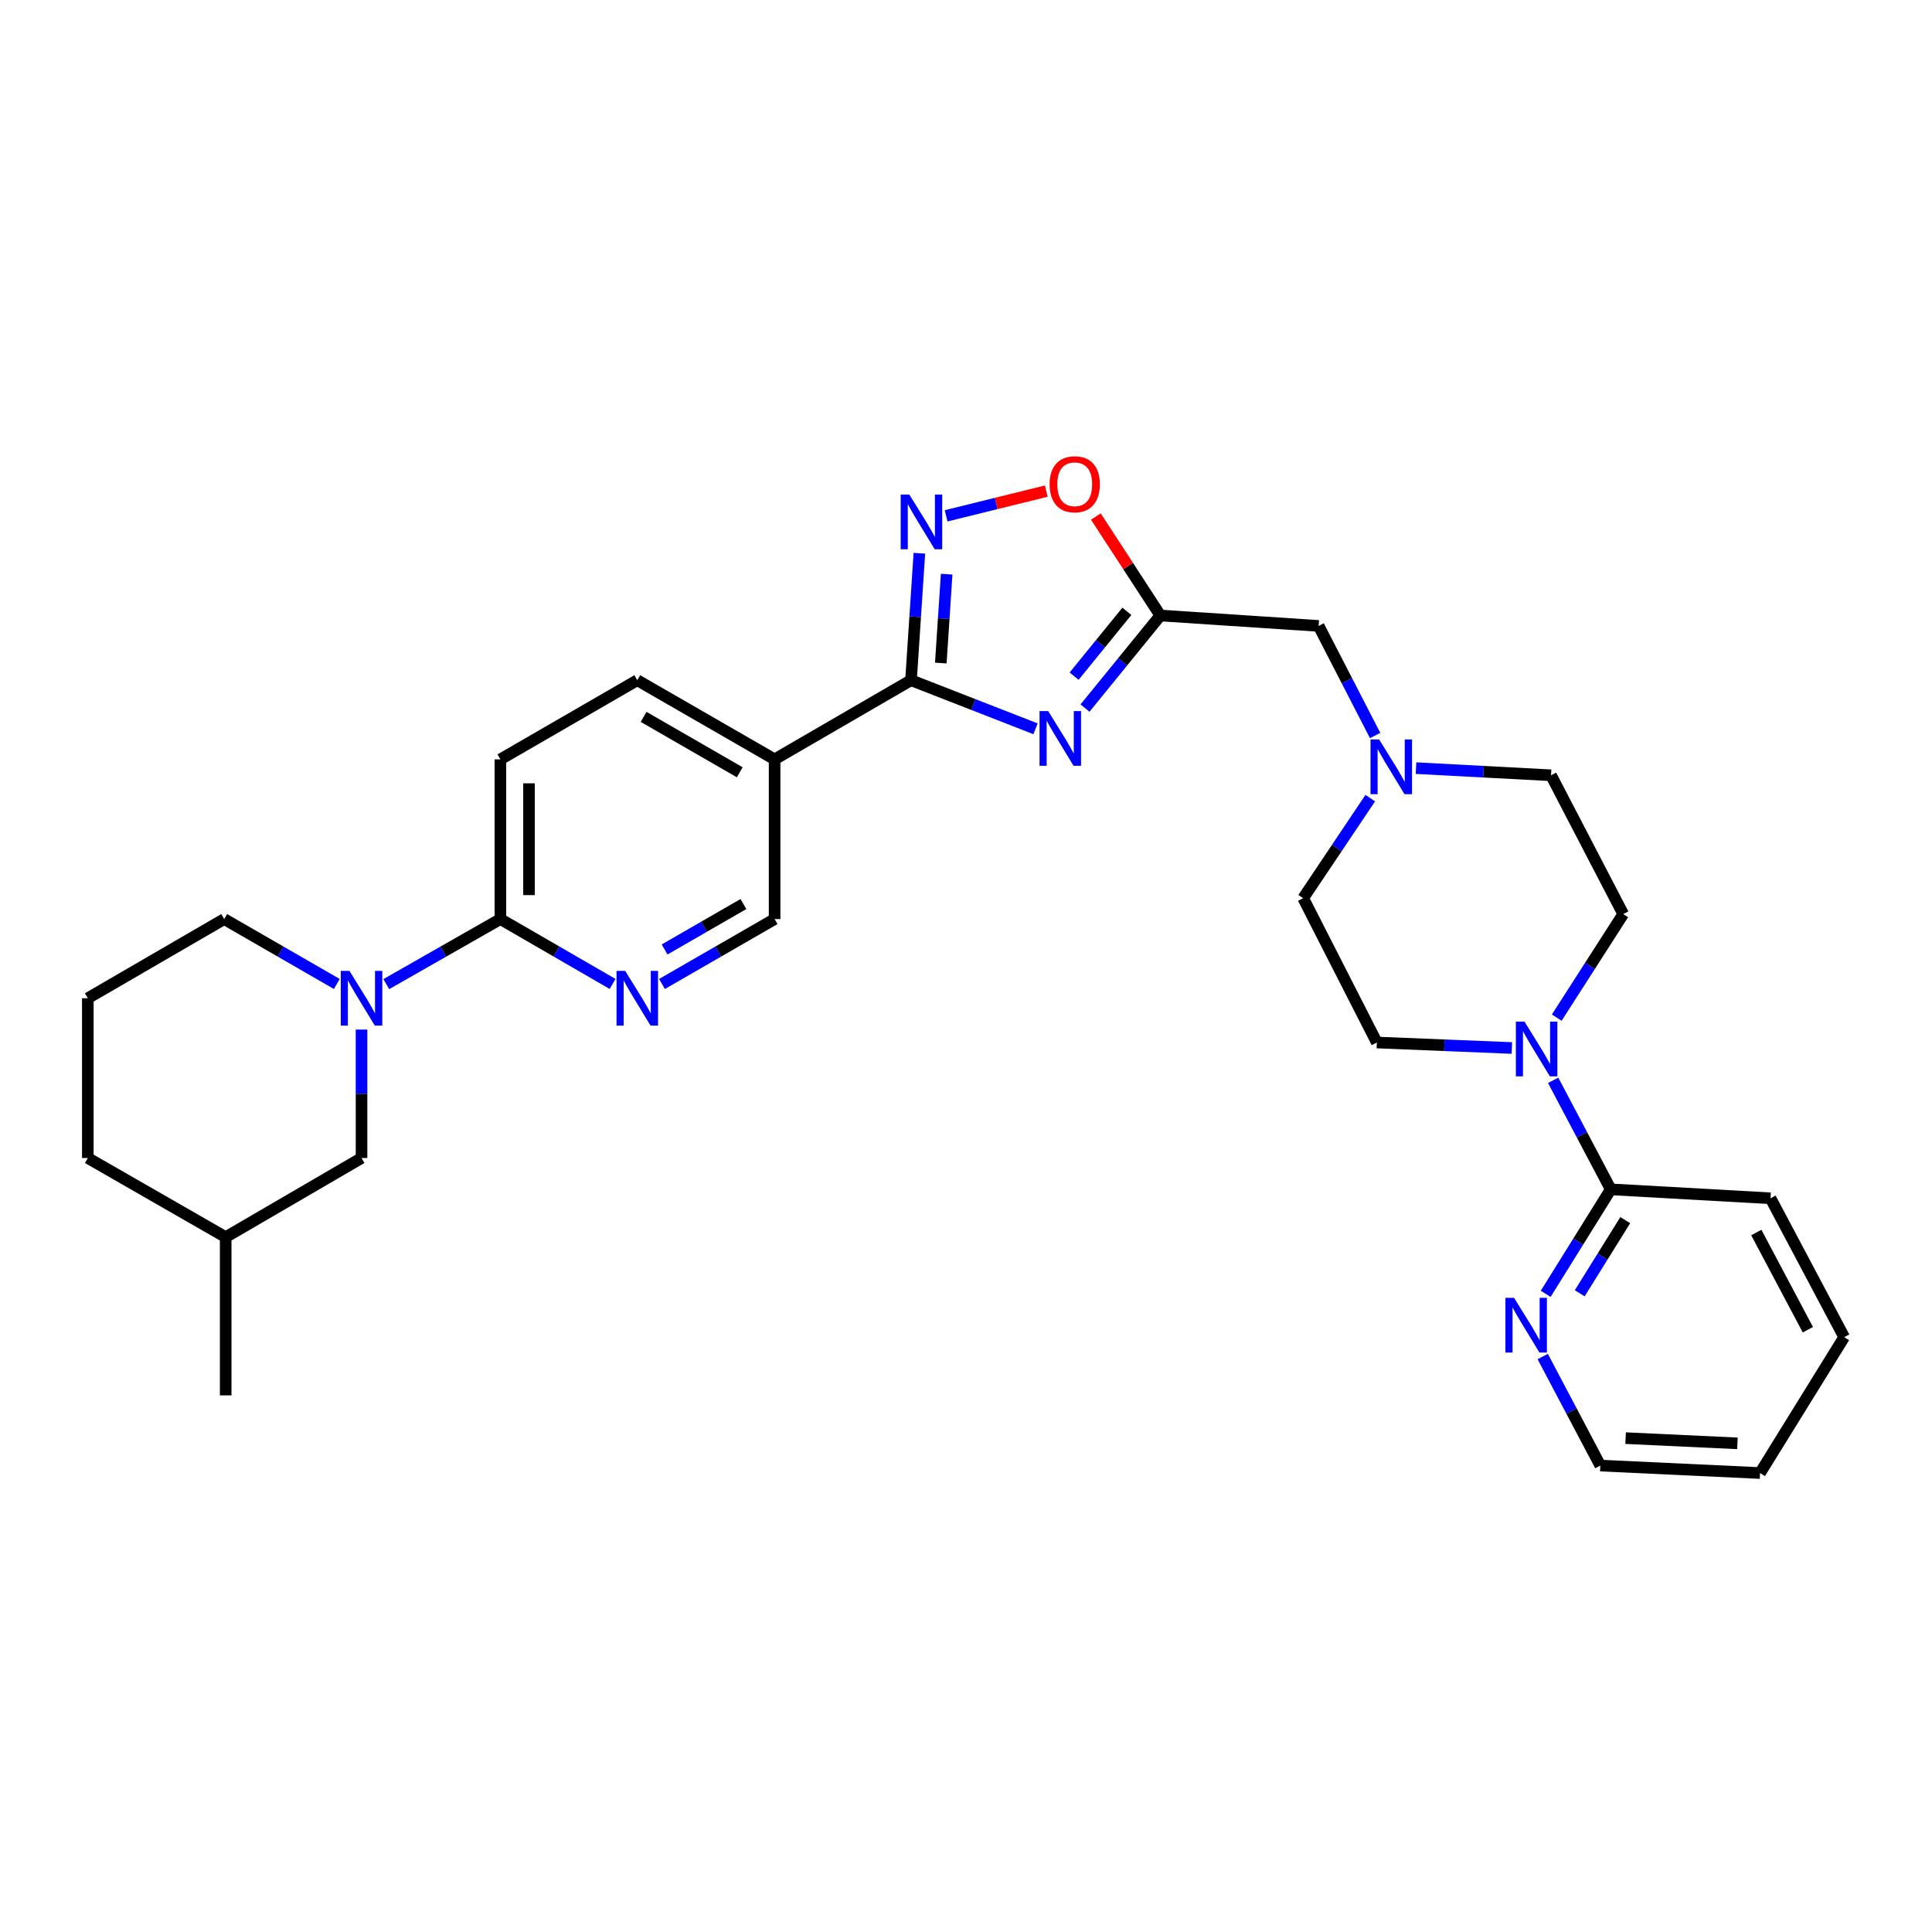 <?xml version='1.0' encoding='iso-8859-1'?>
<svg version='1.1' baseProfile='full'
              xmlns='http://www.w3.org/2000/svg'
                      xmlns:rdkit='http://www.rdkit.org/xml'
                      xmlns:xlink='http://www.w3.org/1999/xlink'
                  xml:space='preserve'
width='1000px' height='1000px' viewBox='0 0 1000 1000'>
<!-- END OF HEADER -->
<rect style='opacity:1.0;fill:#FFFFFF;stroke:none' width='1000' height='1000' x='0' y='0'> </rect>
<path class='bond-0' d='M 535.996,377.223 L 503.766,364.651' style='fill:none;fill-rule:evenodd;stroke:#0000FF;stroke-width:6px;stroke-linecap:butt;stroke-linejoin:miter;stroke-opacity:1' />
<path class='bond-0' d='M 503.766,364.651 L 471.537,352.08' style='fill:none;fill-rule:evenodd;stroke:#000000;stroke-width:6px;stroke-linecap:butt;stroke-linejoin:miter;stroke-opacity:1' />
<path class='bond-2' d='M 561.6,366.502 L 581.098,342.543' style='fill:none;fill-rule:evenodd;stroke:#0000FF;stroke-width:6px;stroke-linecap:butt;stroke-linejoin:miter;stroke-opacity:1' />
<path class='bond-2' d='M 581.098,342.543 L 600.595,318.584' style='fill:none;fill-rule:evenodd;stroke:#000000;stroke-width:6px;stroke-linecap:butt;stroke-linejoin:miter;stroke-opacity:1' />
<path class='bond-2' d='M 555.968,349.971 L 569.616,333.2' style='fill:none;fill-rule:evenodd;stroke:#0000FF;stroke-width:6px;stroke-linecap:butt;stroke-linejoin:miter;stroke-opacity:1' />
<path class='bond-2' d='M 569.616,333.2 L 583.264,316.428' style='fill:none;fill-rule:evenodd;stroke:#000000;stroke-width:6px;stroke-linecap:butt;stroke-linejoin:miter;stroke-opacity:1' />
<path class='bond-1' d='M 471.537,352.08 L 473.701,319.219' style='fill:none;fill-rule:evenodd;stroke:#000000;stroke-width:6px;stroke-linecap:butt;stroke-linejoin:miter;stroke-opacity:1' />
<path class='bond-1' d='M 473.701,319.219 L 475.864,286.358' style='fill:none;fill-rule:evenodd;stroke:#0000FF;stroke-width:6px;stroke-linecap:butt;stroke-linejoin:miter;stroke-opacity:1' />
<path class='bond-1' d='M 486.957,343.194 L 488.472,320.191' style='fill:none;fill-rule:evenodd;stroke:#000000;stroke-width:6px;stroke-linecap:butt;stroke-linejoin:miter;stroke-opacity:1' />
<path class='bond-1' d='M 488.472,320.191 L 489.986,297.189' style='fill:none;fill-rule:evenodd;stroke:#0000FF;stroke-width:6px;stroke-linecap:butt;stroke-linejoin:miter;stroke-opacity:1' />
<path class='bond-5' d='M 471.537,352.08 L 400.934,393.043' style='fill:none;fill-rule:evenodd;stroke:#000000;stroke-width:6px;stroke-linecap:butt;stroke-linejoin:miter;stroke-opacity:1' />
<path class='bond-30' d='M 489.715,266.991 L 515.639,260.596' style='fill:none;fill-rule:evenodd;stroke:#0000FF;stroke-width:6px;stroke-linecap:butt;stroke-linejoin:miter;stroke-opacity:1' />
<path class='bond-30' d='M 515.639,260.596 L 541.563,254.201' style='fill:none;fill-rule:evenodd;stroke:#FF0000;stroke-width:6px;stroke-linecap:butt;stroke-linejoin:miter;stroke-opacity:1' />
<path class='bond-6' d='M 600.595,318.584 L 583.906,292.973' style='fill:none;fill-rule:evenodd;stroke:#000000;stroke-width:6px;stroke-linecap:butt;stroke-linejoin:miter;stroke-opacity:1' />
<path class='bond-6' d='M 583.906,292.973 L 567.217,267.361' style='fill:none;fill-rule:evenodd;stroke:#FF0000;stroke-width:6px;stroke-linecap:butt;stroke-linejoin:miter;stroke-opacity:1' />
<path class='bond-14' d='M 600.595,318.584 L 682.53,323.979' style='fill:none;fill-rule:evenodd;stroke:#000000;stroke-width:6px;stroke-linecap:butt;stroke-linejoin:miter;stroke-opacity:1' />
<path class='bond-3' d='M 199.937,509.381 L 229.471,492.546' style='fill:none;fill-rule:evenodd;stroke:#0000FF;stroke-width:6px;stroke-linecap:butt;stroke-linejoin:miter;stroke-opacity:1' />
<path class='bond-3' d='M 229.471,492.546 L 259.006,475.71' style='fill:none;fill-rule:evenodd;stroke:#000000;stroke-width:6px;stroke-linecap:butt;stroke-linejoin:miter;stroke-opacity:1' />
<path class='bond-13' d='M 187.128,532.91 L 187.128,566.146' style='fill:none;fill-rule:evenodd;stroke:#0000FF;stroke-width:6px;stroke-linecap:butt;stroke-linejoin:miter;stroke-opacity:1' />
<path class='bond-13' d='M 187.128,566.146 L 187.128,599.382' style='fill:none;fill-rule:evenodd;stroke:#000000;stroke-width:6px;stroke-linecap:butt;stroke-linejoin:miter;stroke-opacity:1' />
<path class='bond-21' d='M 174.337,509.309 L 145.193,492.51' style='fill:none;fill-rule:evenodd;stroke:#0000FF;stroke-width:6px;stroke-linecap:butt;stroke-linejoin:miter;stroke-opacity:1' />
<path class='bond-21' d='M 145.193,492.51 L 116.049,475.71' style='fill:none;fill-rule:evenodd;stroke:#000000;stroke-width:6px;stroke-linecap:butt;stroke-linejoin:miter;stroke-opacity:1' />
<path class='bond-4' d='M 782.537,542.438 L 747.592,541.02' style='fill:none;fill-rule:evenodd;stroke:#0000FF;stroke-width:6px;stroke-linecap:butt;stroke-linejoin:miter;stroke-opacity:1' />
<path class='bond-4' d='M 747.592,541.02 L 712.646,539.602' style='fill:none;fill-rule:evenodd;stroke:#000000;stroke-width:6px;stroke-linecap:butt;stroke-linejoin:miter;stroke-opacity:1' />
<path class='bond-9' d='M 803.911,559.171 L 818.815,587.386' style='fill:none;fill-rule:evenodd;stroke:#0000FF;stroke-width:6px;stroke-linecap:butt;stroke-linejoin:miter;stroke-opacity:1' />
<path class='bond-9' d='M 818.815,587.386 L 833.719,615.6' style='fill:none;fill-rule:evenodd;stroke:#000000;stroke-width:6px;stroke-linecap:butt;stroke-linejoin:miter;stroke-opacity:1' />
<path class='bond-32' d='M 805.769,526.723 L 822.972,499.926' style='fill:none;fill-rule:evenodd;stroke:#0000FF;stroke-width:6px;stroke-linecap:butt;stroke-linejoin:miter;stroke-opacity:1' />
<path class='bond-32' d='M 822.972,499.926 L 840.175,473.128' style='fill:none;fill-rule:evenodd;stroke:#000000;stroke-width:6px;stroke-linecap:butt;stroke-linejoin:miter;stroke-opacity:1' />
<path class='bond-11' d='M 400.934,393.043 L 400.934,475.71' style='fill:none;fill-rule:evenodd;stroke:#000000;stroke-width:6px;stroke-linecap:butt;stroke-linejoin:miter;stroke-opacity:1' />
<path class='bond-15' d='M 400.934,393.043 L 329.855,352.08' style='fill:none;fill-rule:evenodd;stroke:#000000;stroke-width:6px;stroke-linecap:butt;stroke-linejoin:miter;stroke-opacity:1' />
<path class='bond-15' d='M 382.881,399.725 L 333.125,371.05' style='fill:none;fill-rule:evenodd;stroke:#000000;stroke-width:6px;stroke-linecap:butt;stroke-linejoin:miter;stroke-opacity:1' />
<path class='bond-7' d='M 259.006,475.71 L 259.006,393.043' style='fill:none;fill-rule:evenodd;stroke:#000000;stroke-width:6px;stroke-linecap:butt;stroke-linejoin:miter;stroke-opacity:1' />
<path class='bond-7' d='M 273.809,463.31 L 273.809,405.443' style='fill:none;fill-rule:evenodd;stroke:#000000;stroke-width:6px;stroke-linecap:butt;stroke-linejoin:miter;stroke-opacity:1' />
<path class='bond-31' d='M 259.006,475.71 L 288.037,492.499' style='fill:none;fill-rule:evenodd;stroke:#000000;stroke-width:6px;stroke-linecap:butt;stroke-linejoin:miter;stroke-opacity:1' />
<path class='bond-31' d='M 288.037,492.499 L 317.069,509.288' style='fill:none;fill-rule:evenodd;stroke:#0000FF;stroke-width:6px;stroke-linecap:butt;stroke-linejoin:miter;stroke-opacity:1' />
<path class='bond-8' d='M 342.646,509.309 L 371.79,492.51' style='fill:none;fill-rule:evenodd;stroke:#0000FF;stroke-width:6px;stroke-linecap:butt;stroke-linejoin:miter;stroke-opacity:1' />
<path class='bond-8' d='M 371.79,492.51 L 400.934,475.71' style='fill:none;fill-rule:evenodd;stroke:#000000;stroke-width:6px;stroke-linecap:butt;stroke-linejoin:miter;stroke-opacity:1' />
<path class='bond-8' d='M 343.997,491.444 L 364.398,479.685' style='fill:none;fill-rule:evenodd;stroke:#0000FF;stroke-width:6px;stroke-linecap:butt;stroke-linejoin:miter;stroke-opacity:1' />
<path class='bond-8' d='M 364.398,479.685 L 384.799,467.925' style='fill:none;fill-rule:evenodd;stroke:#000000;stroke-width:6px;stroke-linecap:butt;stroke-linejoin:miter;stroke-opacity:1' />
<path class='bond-12' d='M 833.719,615.6 L 816.884,642.642' style='fill:none;fill-rule:evenodd;stroke:#000000;stroke-width:6px;stroke-linecap:butt;stroke-linejoin:miter;stroke-opacity:1' />
<path class='bond-12' d='M 816.884,642.642 L 800.048,669.684' style='fill:none;fill-rule:evenodd;stroke:#0000FF;stroke-width:6px;stroke-linecap:butt;stroke-linejoin:miter;stroke-opacity:1' />
<path class='bond-12' d='M 841.235,631.536 L 829.45,650.465' style='fill:none;fill-rule:evenodd;stroke:#000000;stroke-width:6px;stroke-linecap:butt;stroke-linejoin:miter;stroke-opacity:1' />
<path class='bond-12' d='M 829.45,650.465 L 817.665,669.395' style='fill:none;fill-rule:evenodd;stroke:#0000FF;stroke-width:6px;stroke-linecap:butt;stroke-linejoin:miter;stroke-opacity:1' />
<path class='bond-24' d='M 833.719,615.6 L 916.419,620.23' style='fill:none;fill-rule:evenodd;stroke:#000000;stroke-width:6px;stroke-linecap:butt;stroke-linejoin:miter;stroke-opacity:1' />
<path class='bond-10' d='M 711.76,380.698 L 697.145,352.338' style='fill:none;fill-rule:evenodd;stroke:#0000FF;stroke-width:6px;stroke-linecap:butt;stroke-linejoin:miter;stroke-opacity:1' />
<path class='bond-10' d='M 697.145,352.338 L 682.53,323.979' style='fill:none;fill-rule:evenodd;stroke:#000000;stroke-width:6px;stroke-linecap:butt;stroke-linejoin:miter;stroke-opacity:1' />
<path class='bond-19' d='M 732.924,397.586 L 767.869,399.435' style='fill:none;fill-rule:evenodd;stroke:#0000FF;stroke-width:6px;stroke-linecap:butt;stroke-linejoin:miter;stroke-opacity:1' />
<path class='bond-19' d='M 767.869,399.435 L 802.814,401.284' style='fill:none;fill-rule:evenodd;stroke:#000000;stroke-width:6px;stroke-linecap:butt;stroke-linejoin:miter;stroke-opacity:1' />
<path class='bond-20' d='M 709.244,413.115 L 691.882,439.001' style='fill:none;fill-rule:evenodd;stroke:#0000FF;stroke-width:6px;stroke-linecap:butt;stroke-linejoin:miter;stroke-opacity:1' />
<path class='bond-20' d='M 691.882,439.001 L 674.52,464.888' style='fill:none;fill-rule:evenodd;stroke:#000000;stroke-width:6px;stroke-linecap:butt;stroke-linejoin:miter;stroke-opacity:1' />
<path class='bond-25' d='M 798.507,702.129 L 813.416,730.355' style='fill:none;fill-rule:evenodd;stroke:#0000FF;stroke-width:6px;stroke-linecap:butt;stroke-linejoin:miter;stroke-opacity:1' />
<path class='bond-25' d='M 813.416,730.355 L 828.324,758.581' style='fill:none;fill-rule:evenodd;stroke:#000000;stroke-width:6px;stroke-linecap:butt;stroke-linejoin:miter;stroke-opacity:1' />
<path class='bond-22' d='M 187.128,599.382 L 116.814,640.346' style='fill:none;fill-rule:evenodd;stroke:#000000;stroke-width:6px;stroke-linecap:butt;stroke-linejoin:miter;stroke-opacity:1' />
<path class='bond-18' d='M 329.855,352.08 L 259.006,393.043' style='fill:none;fill-rule:evenodd;stroke:#000000;stroke-width:6px;stroke-linecap:butt;stroke-linejoin:miter;stroke-opacity:1' />
<path class='bond-16' d='M 712.646,539.602 L 674.52,464.888' style='fill:none;fill-rule:evenodd;stroke:#000000;stroke-width:6px;stroke-linecap:butt;stroke-linejoin:miter;stroke-opacity:1' />
<path class='bond-17' d='M 840.175,473.128 L 802.814,401.284' style='fill:none;fill-rule:evenodd;stroke:#000000;stroke-width:6px;stroke-linecap:butt;stroke-linejoin:miter;stroke-opacity:1' />
<path class='bond-23' d='M 116.049,475.71 L 45.455,516.682' style='fill:none;fill-rule:evenodd;stroke:#000000;stroke-width:6px;stroke-linecap:butt;stroke-linejoin:miter;stroke-opacity:1' />
<path class='bond-27' d='M 116.814,640.346 L 116.814,722.248' style='fill:none;fill-rule:evenodd;stroke:#000000;stroke-width:6px;stroke-linecap:butt;stroke-linejoin:miter;stroke-opacity:1' />
<path class='bond-33' d='M 116.814,640.346 L 45.455,599.382' style='fill:none;fill-rule:evenodd;stroke:#000000;stroke-width:6px;stroke-linecap:butt;stroke-linejoin:miter;stroke-opacity:1' />
<path class='bond-26' d='M 45.455,516.682 L 45.455,599.382' style='fill:none;fill-rule:evenodd;stroke:#000000;stroke-width:6px;stroke-linecap:butt;stroke-linejoin:miter;stroke-opacity:1' />
<path class='bond-28' d='M 916.419,620.23 L 954.545,692.107' style='fill:none;fill-rule:evenodd;stroke:#000000;stroke-width:6px;stroke-linecap:butt;stroke-linejoin:miter;stroke-opacity:1' />
<path class='bond-28' d='M 909.061,637.948 L 935.749,688.262' style='fill:none;fill-rule:evenodd;stroke:#000000;stroke-width:6px;stroke-linecap:butt;stroke-linejoin:miter;stroke-opacity:1' />
<path class='bond-34' d='M 828.324,758.581 L 911,762.446' style='fill:none;fill-rule:evenodd;stroke:#000000;stroke-width:6px;stroke-linecap:butt;stroke-linejoin:miter;stroke-opacity:1' />
<path class='bond-34' d='M 841.417,744.374 L 899.29,747.08' style='fill:none;fill-rule:evenodd;stroke:#000000;stroke-width:6px;stroke-linecap:butt;stroke-linejoin:miter;stroke-opacity:1' />
<path class='bond-29' d='M 954.545,692.107 L 911,762.446' style='fill:none;fill-rule:evenodd;stroke:#000000;stroke-width:6px;stroke-linecap:butt;stroke-linejoin:miter;stroke-opacity:1' />
<path  class='atom-0' d='M 542.549 368.061
L 551.829 383.061
Q 552.749 384.541, 554.229 387.221
Q 555.709 389.901, 555.789 390.061
L 555.789 368.061
L 559.549 368.061
L 559.549 396.381
L 555.669 396.381
L 545.709 379.981
Q 544.549 378.061, 543.309 375.861
Q 542.109 373.661, 541.749 372.981
L 541.749 396.381
L 538.069 396.381
L 538.069 368.061
L 542.549 368.061
' fill='#0000FF'/>
<path  class='atom-2' d='M 470.672 255.985
L 479.952 270.985
Q 480.872 272.465, 482.352 275.145
Q 483.832 277.825, 483.912 277.985
L 483.912 255.985
L 487.672 255.985
L 487.672 284.305
L 483.792 284.305
L 473.832 267.905
Q 472.672 265.985, 471.432 263.785
Q 470.232 261.585, 469.872 260.905
L 469.872 284.305
L 466.192 284.305
L 466.192 255.985
L 470.672 255.985
' fill='#0000FF'/>
<path  class='atom-4' d='M 180.868 502.522
L 190.148 517.522
Q 191.068 519.002, 192.548 521.682
Q 194.028 524.362, 194.108 524.522
L 194.108 502.522
L 197.868 502.522
L 197.868 530.842
L 193.988 530.842
L 184.028 514.442
Q 182.868 512.522, 181.628 510.322
Q 180.428 508.122, 180.068 507.442
L 180.068 530.842
L 176.388 530.842
L 176.388 502.522
L 180.868 502.522
' fill='#0000FF'/>
<path  class='atom-5' d='M 789.086 528.798
L 798.366 543.798
Q 799.286 545.278, 800.766 547.958
Q 802.246 550.638, 802.326 550.798
L 802.326 528.798
L 806.086 528.798
L 806.086 557.118
L 802.206 557.118
L 792.246 540.718
Q 791.086 538.798, 789.846 536.598
Q 788.646 534.398, 788.286 533.718
L 788.286 557.118
L 784.606 557.118
L 784.606 528.798
L 789.086 528.798
' fill='#0000FF'/>
<path  class='atom-7' d='M 543.276 250.652
Q 543.276 243.852, 546.636 240.052
Q 549.996 236.252, 556.276 236.252
Q 562.556 236.252, 565.916 240.052
Q 569.276 243.852, 569.276 250.652
Q 569.276 257.532, 565.876 261.452
Q 562.476 265.332, 556.276 265.332
Q 550.036 265.332, 546.636 261.452
Q 543.276 257.572, 543.276 250.652
M 556.276 262.132
Q 560.596 262.132, 562.916 259.252
Q 565.276 256.332, 565.276 250.652
Q 565.276 245.092, 562.916 242.292
Q 560.596 239.452, 556.276 239.452
Q 551.956 239.452, 549.596 242.252
Q 547.276 245.052, 547.276 250.652
Q 547.276 256.372, 549.596 259.252
Q 551.956 262.132, 556.276 262.132
' fill='#FF0000'/>
<path  class='atom-9' d='M 323.595 502.522
L 332.875 517.522
Q 333.795 519.002, 335.275 521.682
Q 336.755 524.362, 336.835 524.522
L 336.835 502.522
L 340.595 502.522
L 340.595 530.842
L 336.715 530.842
L 326.755 514.442
Q 325.595 512.522, 324.355 510.322
Q 323.155 508.122, 322.795 507.442
L 322.795 530.842
L 319.115 530.842
L 319.115 502.522
L 323.595 502.522
' fill='#0000FF'/>
<path  class='atom-11' d='M 713.854 382.749
L 723.134 397.749
Q 724.054 399.229, 725.534 401.909
Q 727.014 404.589, 727.094 404.749
L 727.094 382.749
L 730.854 382.749
L 730.854 411.069
L 726.974 411.069
L 717.014 394.669
Q 715.854 392.749, 714.614 390.549
Q 713.414 388.349, 713.054 387.669
L 713.054 411.069
L 709.374 411.069
L 709.374 382.749
L 713.854 382.749
' fill='#0000FF'/>
<path  class='atom-13' d='M 783.683 671.754
L 792.963 686.754
Q 793.883 688.234, 795.363 690.914
Q 796.843 693.594, 796.923 693.754
L 796.923 671.754
L 800.683 671.754
L 800.683 700.074
L 796.803 700.074
L 786.843 683.674
Q 785.683 681.754, 784.443 679.554
Q 783.243 677.354, 782.883 676.674
L 782.883 700.074
L 779.203 700.074
L 779.203 671.754
L 783.683 671.754
' fill='#0000FF'/>
</svg>
